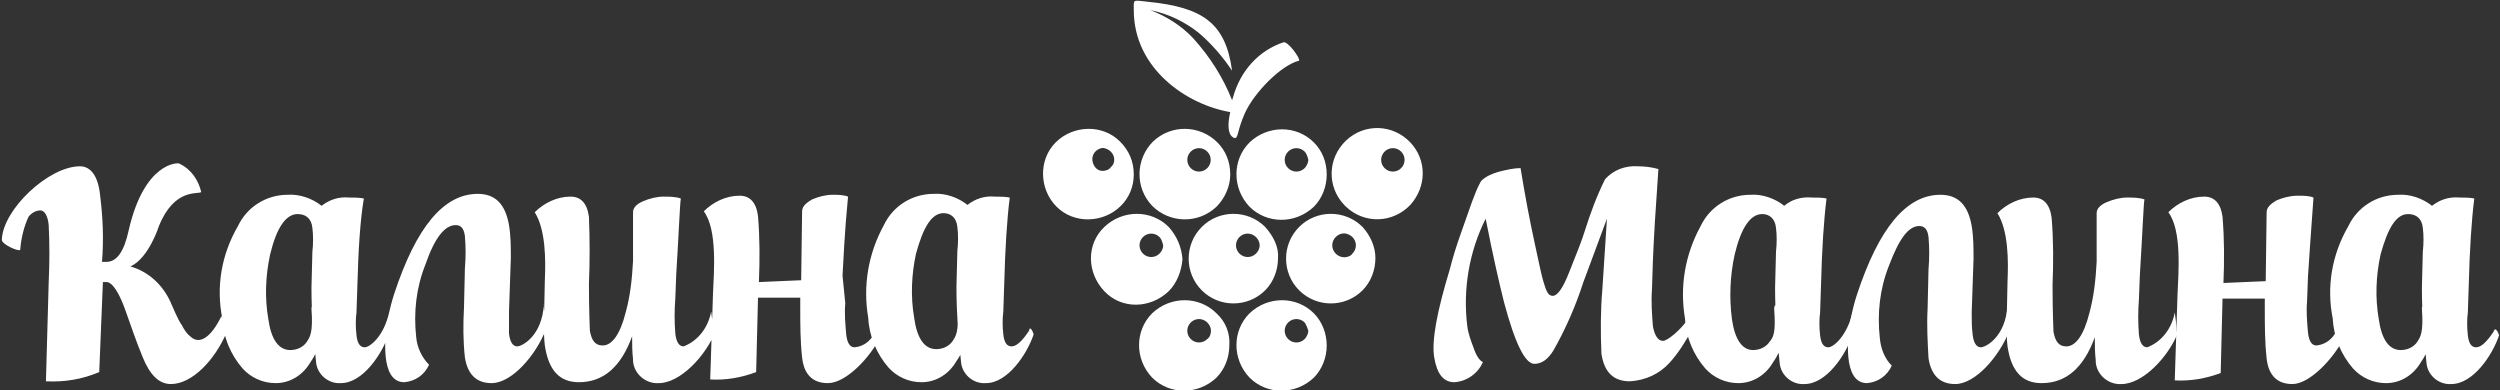 <?xml version="1.0" encoding="UTF-8"?> <svg xmlns="http://www.w3.org/2000/svg" xmlns:xlink="http://www.w3.org/1999/xlink" version="1.1" id="Слой_1" x="0px" y="0px" viewBox="0 0 272.1 42.5" style="enable-background:new 0 0 272.1 42.5;" xml:space="preserve"><rect x="0" y="0" width="272.1" height="42.5" fill="#333333" stroke="none"/> <style type="text/css"> .st0{fill-rule:evenodd;clip-rule:evenodd;fill:#FFFFFF;} .st1{fill:#FFFFFF;} </style> <g> <path class="st0" d="M121.9,15.4c-1.9-1.9-5.1-1.8-7,0.1c-1.9,1.9-1.8,5.1,0.1,7c1.9,1.9,5.1,1.8,7-0.1c0.9-0.9,1.4-2.1,1.4-3.4 C123.4,17.6,122.9,16.4,121.9,15.4 M120.9,16.5c-0.2-0.2-0.6-0.4-0.9-0.4c-0.7,0.1-1.2,0.7-1.1,1.4c0.1,0.6,0.5,1.1,1.1,1.1 c0.3,0,0.7-0.1,0.9-0.4C121.4,17.8,121.4,17,120.9,16.5C120.9,16.5,120.9,16.5,120.9,16.5 M132.5,15.5c-1.9-1.9-5-2-7-0.1 c-1.9,1.9-2,5-0.1,7c1.9,1.9,5,2,7,0.1c0.9-0.9,1.5-2.2,1.5-3.5C133.9,17.6,133.4,16.4,132.5,15.5 M131.4,16.5 c-0.5-0.5-1.3-0.5-1.8,0c-0.5,0.5-0.5,1.3,0,1.8c0.5,0.5,1.3,0.5,1.8,0c0,0,0,0,0,0C131.9,17.8,131.9,17,131.4,16.5 M143,15.5 c-1.9-1.9-5-1.9-7,0c-1.9,1.9-1.9,5,0,7l0,0c1.9,1.9,5,1.9,7,0c0.9-0.9,1.4-2.2,1.4-3.5C144.4,17.6,143.9,16.4,143,15.5 M142,16.5 c-0.5-0.5-1.3-0.5-1.8,0c-0.5,0.5-0.5,1.3,0,1.8c0.5,0.5,1.3,0.5,1.8,0c0.2-0.2,0.4-0.6,0.4-0.9C142.3,17,142.2,16.7,142,16.5 M153.5,15.5c-1.9-2-5-2.1-7-0.2c-2,1.9-2.1,5-0.2,7c0.1,0.1,0.2,0.2,0.2,0.2c2,1.9,5.1,1.8,7-0.2 C155.3,20.3,155.3,17.4,153.5,15.5 M152.5,16.5c-0.5-0.5-1.3-0.5-1.8,0c0,0,0,0,0,0c-0.5,0.5-0.5,1.3,0,1.8c0,0,0,0,0,0 c0.5,0.5,1.3,0.5,1.8,0c0,0,0,0,0,0C153,17.8,153,17,152.5,16.5C152.5,16.5,152.5,16.5,152.5,16.5 M127.2,24.7c-1.9-1.9-5-1.9-7,0 s-1.9,5,0,7s5,1.9,7,0c0.9-0.9,1.4-2.2,1.5-3.5C128.6,26.9,128.1,25.7,127.2,24.7 M126.2,25.8c-0.5-0.5-1.3-0.5-1.8,0 c-0.5,0.5-0.5,1.3,0,1.8c0.5,0.5,1.3,0.5,1.8,0c0.2-0.2,0.4-0.5,0.4-0.9C126.5,26.3,126.4,26,126.2,25.8 M137.7,24.7 c-1.9-1.9-5-1.9-6.9,0c-1.9,1.9-1.9,5,0,6.9c1.9,1.9,5,1.9,6.9,0c0.9-0.9,1.4-2.2,1.4-3.5C139.2,26.9,138.6,25.7,137.7,24.7 M136.7,25.8c-0.5-0.5-1.3-0.5-1.8,0c-0.5,0.5-0.5,1.3,0,1.8c0.5,0.5,1.3,0.5,1.8,0c0.2-0.2,0.4-0.5,0.4-0.9 C137.1,26.3,136.9,26,136.7,25.8 M148.3,24.7c-1.9-1.9-5-1.9-6.9,0c-1.9,1.9-1.9,5,0,6.9s5,1.9,6.9,0c0.9-0.9,1.4-2.2,1.4-3.5 C149.7,26.9,149.2,25.7,148.3,24.7 M147.2,25.8c-0.2-0.2-0.6-0.4-0.9-0.4c-0.7,0-1.3,0.6-1.3,1.3c0,0.7,0.6,1.3,1.3,1.3 c0.3,0,0.7-0.1,0.9-0.4C147.7,27.1,147.7,26.3,147.2,25.8C147.2,25.8,147.2,25.8,147.2,25.8 M132.4,34.1c-1.9-1.9-5-1.9-7,0 c-1.9,1.9-1.9,5,0,7c1.9,1.9,5,1.9,7,0c0.9-0.9,1.4-2.2,1.4-3.5C133.9,36.3,133.4,35,132.4,34.1 M131.4,35.1 c-0.5-0.5-1.3-0.5-1.8,0c-0.5,0.5-0.5,1.3,0,1.8c0.5,0.5,1.3,0.5,1.8,0c0.3-0.2,0.4-0.6,0.4-0.9C131.8,35.7,131.7,35.4,131.4,35.1 M143,34.1c-1.9-1.9-5-1.9-7,0c-1.9,1.9-1.9,5,0,7l0,0c1.9,1.9,5,1.9,7,0c0.9-0.9,1.4-2.2,1.4-3.5C144.4,36.3,143.9,35,143,34.1 M142,35.1c-0.5-0.5-1.3-0.5-1.8,0c-0.5,0.5-0.5,1.3,0,1.8c0.5,0.5,1.3,0.5,1.8,0c0.2-0.2,0.4-0.6,0.4-0.9 C142.3,35.7,142.2,35.4,142,35.1"></path> <path class="st1" d="M139.7,4.6c0.5-0.1,1.8,1.7,1.7,2c-2,0.5-4.9,3.5-5.9,5.7c-0.9,2-0.7,2.9-1.2,2.7c-0.7-0.3-0.7-1.5-0.4-2.8 c-4.7-0.8-10.5-4.7-10.5-11.1c0-1.2-0.2-1.1,1.6-0.9c5.9,0.6,8.4,2.3,9.1,7.5c-1-1.5-2.2-2.9-3.6-4.1c-1.5-1.2-3.3-2.1-5.3-2.5 c1.8,0.7,3.4,1.7,4.7,3.1c1.8,2,3.2,4.2,4.2,6.7l0.1-0.3C135,7.7,137,5.5,139.7,4.6"></path> <path class="st1" d="M183.6,34.9c-0.7,1-2.1,2.2-2.6,2.2c-0.5,0-0.9-0.5-1.1-1.6c-0.1-1.3-0.2-2.7-0.1-4l0.1-3.1 c0.1-2.5,0.3-5.8,0.6-10c-0.7-0.2-1.5-0.3-2.2-0.3c-1.4-0.1-2.7,0.4-3.6,1.4c-0.9,1.8-1.6,3.7-2.2,5.6c-0.3,1-0.9,2.5-1.7,4.5 c-0.7,1.8-1.3,2.6-1.8,2.6s-0.7-0.5-1-1.5c-0.2-0.6-0.5-2.1-1-4.4s-1-4.9-1.5-8c-0.8,0-1.6,0.2-2.4,0.4c-0.7,0.2-1.4,0.5-1.9,1 c-0.4,0.7-0.7,1.5-1,2.3l-1.2,3.4c-0.5,1.4-0.9,2.7-1.2,3.9c-1.4,4.6-2,7.8-1.7,9.6c0.3,1.8,1,2.7,2.2,2.7c1.4-0.1,2.6-1,3.1-2.2 c-0.3-0.1-0.7-0.6-1-1.5c-0.3-0.8-0.6-1.6-0.7-2.4c-0.5-4,0.2-8.1,2-11.7c0.8,4.1,1.5,7.1,2,9.1c1.2,4.5,2.3,6.7,3.3,6.7 c0.8,0,1.5-0.5,2.1-1.5c1.3-2.3,2.4-4.8,3.2-7.3l2.6-7l-0.5,7.7c-0.2,2.3-0.2,4.7-0.1,7c0.3,2,1.3,3,3.1,3c1.7-0.1,3.2-0.8,4.3-2 c1-1.1,1.8-2.4,2.5-3.7c0.1-0.3-0.2-1.6-0.5-1.1"></path> <path class="st1" d="M202.3,33.9l-0.7,2.6c-0.7,2.1-2.8,5.3-5.2,5.3c-1.4,0.1-2.6-1-2.7-2.3c-0.3-2.7-0.5-5.4-0.5-8.2l0.1-3.9 c0.1-0.9,0.1-1.8,0-2.6c-0.1-1-0.7-1.5-1.5-1.5c-1.3,0-2.3,1.5-3,4.4c-0.5,2.3-0.6,4.7-0.3,7c0.3,2.2,1.1,3.4,2.3,3.4 c0.7,0,1.4-0.3,1.8-0.9c0.4-0.5,0.7-0.9,0.5-3.6c0-0.7,0.8-0.8,1.1,0.9c0.2,1.7-0.2,3.5-1.2,4.9c-0.8,1.4-2.2,2.3-3.8,2.3 c-1.4,0-2.7-0.6-3.6-1.6c-1.3-1.5-2.1-3.4-2.2-5.4c-0.6-3.5,0-7,1.7-10.1c1-2.1,3.1-3.4,5.4-3.4c1.3-0.1,2.7,0.4,3.7,1.2 c0.8-0.7,1.9-1,3-0.9c0.5,0,1.1,0,1.6,0.1c-0.3,2.4-0.5,5.5-0.6,9.4l-0.1,3c-0.1,0.8-0.1,1.6,0,2.5c0.1,0.9,0.4,1.3,0.9,1.3 c0.5,0,2-1.1,2.7-4c0.1-0.5,0.5,0.1,0.5,0.1"></path> <path class="st1" d="M218.7,36c-1.1,2.8-3.7,5.8-5.9,5.8c-1.6,0-2.6-0.9-2.9-2.8c-0.1-1.8-0.2-3.6-0.1-5.4l0.1-4.3 c0.1-1.2,0.1-2.3,0-3.5c-0.1-0.8-0.4-1.2-1-1.2c-1.2,0-2.2,1.4-3.3,4.3c-1,2.5-1.3,5.2-1,7.9c0.1,1.1,0.5,2.2,1.3,3 c-0.5,1.1-1.5,1.8-2.7,1.9c-2.7,0-2.1-5.2-1.8-6.9c0.2-0.9,0.4-1.8,0.7-2.7c2.4-7.3,5.4-10.9,9.1-10.9c1.9,0,3,1.1,3.4,3.4 c0.2,1.2,0.2,2.4,0.2,3.6l-0.2,5.8c0,0.8,0,1.6,0.1,2.4c0.1,0.9,0.4,1.4,0.9,1.4c0.5,0,2.7-1.1,2.9-4.6 C218.5,32.7,218.8,35.9,218.7,36"></path> <path class="st1" d="M255.1,36.8c-1.1,2.2-3.7,5-5.6,5c-1.6,0-2.6-0.9-2.8-2.8c-0.2-1.8-0.2-3.6-0.2-5.4v-1.1h-4.6l-0.2,8.1 c-1.6,0.6-3.3,0.9-5,0.8l0.3-9.3c0.1-2.4,0.5-7-1-9c1-1,2.4-1.7,3.9-1.7c1.1,0,1.8,0.7,2,2.2c0.2,2.4,0.2,4.8,0.1,7.2l4.6-0.2 l0.1-7.5c0-0.5,0.4-0.9,1.1-1.3c0.7-0.3,1.5-0.5,2.3-0.5c0.6,0,1.2,0,1.7,0.2c-0.3,4.1-0.5,7-0.6,8.6l-0.1,2.7 c-0.1,1.1,0,2.2,0.1,3.4c0.1,0.9,0.4,1.4,0.9,1.4c1.2-0.1,2.1-1,2.4-2.1C254.7,35,255.1,36.8,255.1,36.8"></path> <path class="st1" d="M237.1,36.1c-1.1,2.8-3.9,5.7-6.2,5.7c-1.4,0.1-2.7-1-2.8-2.4c0-0.1,0-0.1,0-0.2c-0.1-0.8-0.1-1.7-0.1-2.5 c-1.2,3.3-3.1,5-5.8,5c-2.1,0-3.3-1.3-3.7-4c-0.1-0.8-0.1-1.6-0.1-2.4l0.1-4.7c0.1-2.2,0.1-5.5-1.1-7.4c1-1,2.4-1.7,3.9-1.7 c1.1,0,1.8,0.7,2,2.2c0.2,2.4,0.2,4.9,0.1,7.3c0,3.1,0.1,4.8,0.1,5.1c0.2,1.1,0.6,1.6,1.4,1.6c1,0,1.9-1.2,2.5-3.6 c0.5-1.8,0.7-3.7,0.8-5.6v-5.3c0-0.5,0.4-0.9,1.1-1.2c0.7-0.3,1.5-0.5,2.2-0.5c0.6,0,1.3,0,1.9,0.2c-0.1,0.6-0.2,3.4-0.5,8.3 l-0.1,2.6c-0.1,1.3-0.1,2.5,0,3.8c0.1,0.9,0.4,1.4,0.9,1.4c1.6-0.6,2.7-2.1,3-3.8c0.1,0.7,0.2,1.4,0.2,2.1"></path> <path class="st1" d="M272,36.5c-0.7,2.1-2.8,5.3-5.2,5.3c-1.4,0.1-2.6-1-2.7-2.3c-0.3-2.7-0.5-5.4-0.5-8.2l0.1-3.9 c0.1-0.9,0.1-1.8,0-2.6c-0.1-1-0.7-1.5-1.6-1.5c-1.3,0-2.2,1.5-3,4.4c-0.5,2.3-0.6,4.7-0.2,7c0.3,2.2,1.1,3.4,2.4,3.4 c0.7,0,1.4-0.3,1.8-0.9c0.3-0.5,0.7-0.9,0.5-3.6c0-0.7,0.8-0.8,1.1,0.9c0.2,1.7-0.2,3.5-1.2,4.9c-0.8,1.4-2.2,2.3-3.8,2.3 c-1.4,0-2.7-0.6-3.6-1.6c-1.3-1.5-2.1-3.4-2.2-5.4c-0.7-3.5-0.1-7,1.7-10.1c1-2.1,3.1-3.4,5.4-3.4c1.3-0.1,2.7,0.4,3.7,1.2 c0.9-0.7,1.9-1,3-0.9c0.5,0,1.1,0,1.6,0.1c-0.3,2.4-0.5,5.5-0.6,9.4l-0.1,3c-0.1,0.8-0.1,1.6,0,2.5c0.1,0.9,0.4,1.3,0.9,1.3 s1.1-0.5,1.9-1.7C271.6,35.4,272,36.4,272,36.5"></path> <path class="st1" d="M24.7,36.1c-1.3,3.1-3.8,5.7-6.1,5.7c-1.3,0-2.3-1-3.1-3c-0.7-1.7-1.2-3.2-1.7-4.6c-0.8-2.4-1.6-3.5-2.2-3.5 h-0.4l-0.4,9.8C8.9,41.3,7,41.6,5,41.5l0.3-10.8c0.1-2.1,0.1-4.2,0-6.2c-0.1-1.1-0.5-1.6-0.9-1.6c-0.5,0-1,0.3-1.3,0.7 c-0.5,1.1-0.8,2.3-0.9,3.6c-0.2,0.2-2-0.6-2-1.1c0.1-3.3,5.1-8,8.5-8c1.2,0,2,1.1,2.2,3.2c0.3,2.4,0.4,4.8,0.2,7.2h0.5 c1.1,0,1.9-1.1,2.4-3.4c1.7-7.5,5.4-7.4,5.5-7.3c1.3,0.6,2.1,1.8,2.4,3.1c-0.3,0.3-2.9-0.5-4.6,3.7c0,0-1.1,3.5-3.1,4.4 c2.1,0.6,3.7,2.2,4.5,4.2l0.4,0.9c0.2,0.4,0.4,0.9,0.7,1.3c0.2,0.4,0.5,0.9,0.9,1.2c1,1,2.3,0.1,3.4-2.2L24.7,36.1z M43,33.8 l-0.7,2.6c-0.7,2.1-2.8,5.3-5.2,5.3c-1.4,0.1-2.6-1-2.7-2.3c-0.3-2.7-0.5-5.4-0.5-8.1l0.1-3.9c0.1-0.9,0.1-1.8,0-2.6 c-0.1-1-0.7-1.5-1.6-1.5c-1.3,0-2.3,1.5-3,4.4c-0.5,2.3-0.6,4.7-0.2,7c0.3,2.2,1.1,3.4,2.4,3.4c0.7,0,1.4-0.3,1.8-0.9 c0.3-0.5,0.7-0.9,0.5-3.6c0-0.7,0.8-0.8,1.1,0.9c0.2,1.7-0.2,3.5-1.2,4.9c-0.8,1.4-2.2,2.3-3.8,2.3c-1.4,0-2.7-0.6-3.6-1.6 c-1.3-1.5-2.1-3.4-2.2-5.4c-0.7-3.5-0.1-7,1.7-10.1c1-2.1,3.1-3.4,5.4-3.4c1.3-0.1,2.7,0.4,3.7,1.2c0.9-0.7,1.9-1,3-0.9 c0.5,0,1.1,0,1.6,0.1C39.2,24,39,27.2,38.9,31l-0.1,3c-0.1,0.8-0.1,1.6,0,2.5c0.1,0.9,0.4,1.3,0.9,1.3s2.1-1.1,2.7-4 C42.6,33.2,43,33.8,43,33.8 M59.4,35.9c-1.1,2.8-3.7,5.8-5.9,5.8c-1.6,0-2.6-0.9-2.9-2.8c-0.2-1.8-0.2-3.6-0.1-5.4l0.1-4.3 c0.1-1.2,0.1-2.3,0-3.5c-0.1-0.8-0.4-1.2-1-1.2c-1.2,0-2.3,1.4-3.3,4.3c-1,2.5-1.3,5.2-1,7.9c0.1,1.1,0.6,2.2,1.4,3 c-0.5,1.1-1.5,1.8-2.7,1.9c-2.7,0-2.1-5.2-1.8-6.9c0.2-0.9,0.4-1.8,0.7-2.7c2.4-7.3,5.4-10.9,9.1-10.9c1.9,0,3,1.1,3.4,3.4 c0.2,1.2,0.2,2.4,0.2,3.6l-0.2,5.8c0,0.8,0,1.6,0,2.4c0.1,0.9,0.4,1.4,0.9,1.4s2.7-1.1,2.9-4.6C59.1,32.7,59.4,35.9,59.4,35.9 M95.8,36.7c-1.1,2.2-3.7,5-5.7,5c-1.6,0-2.6-0.9-2.8-2.8c-0.2-1.8-0.2-3.6-0.2-5.4v-1.1h-4.6l-0.2,8.1c-1.6,0.6-3.3,0.9-5,0.8 l0.3-9.3c0.1-2.4,0.5-7-1-9c1-1,2.4-1.7,3.9-1.7c1.1,0,1.8,0.7,2,2.2c0.2,2.4,0.2,4.8,0.1,7.2l4.6-0.2l0.1-7.5 c0-0.5,0.4-0.9,1.1-1.3c0.7-0.3,1.5-0.5,2.2-0.5c0.6,0,1.2,0,1.7,0.2c-0.4,4.1-0.5,7-0.6,8.6L92,33c-0.1,1.1,0,2.2,0.1,3.4 c0.1,0.9,0.4,1.4,0.9,1.4c1.2-0.1,2.1-1,2.4-2.1C95.5,35,95.9,36.8,95.8,36.7 M77.9,36c-1.1,2.8-3.9,5.7-6.2,5.7 c-1.4,0.1-2.7-1-2.8-2.4c0-0.1,0-0.1,0-0.2c-0.1-0.8-0.1-1.7-0.1-2.5c-1.2,3.3-3.1,5-5.8,5c-2.1,0-3.3-1.3-3.7-4 c-0.1-0.8-0.1-1.6-0.1-2.4l0.1-4.7c0.1-2.2,0.1-5.5-1.1-7.4c1-1,2.4-1.7,3.9-1.7c1.1,0,1.8,0.7,2,2.2c0.1,2.4,0.1,4.9,0,7.3 c0,3.1,0.1,4.8,0.1,5.1c0.2,1.1,0.6,1.6,1.4,1.6c1,0,1.9-1.2,2.5-3.6c0.5-1.8,0.7-3.7,0.8-5.6v-5.3c0-0.5,0.4-0.9,1.1-1.2 c0.7-0.3,1.5-0.5,2.2-0.5c0.6,0,1.3,0,1.9,0.2c-0.1,0.6-0.2,3.4-0.5,8.3l-0.1,2.6c-0.1,1.3-0.1,2.5,0,3.8c0.1,0.9,0.4,1.4,0.9,1.4 c1.6-0.6,2.7-2.1,3-3.8c0.1,0.7,0.2,1.4,0.2,2.1 M112.5,36.4c-0.7,2.1-2.8,5.3-5.2,5.3c-1.4,0.1-2.6-1-2.7-2.3 c-0.3-2.7-0.5-5.4-0.5-8.2l0.1-3.9c0.1-0.9,0.1-1.8,0-2.6c-0.1-1-0.7-1.5-1.5-1.5c-1.3,0-2.2,1.5-3,4.4c-0.5,2.3-0.6,4.7-0.2,7 c0.3,2.2,1.1,3.4,2.4,3.4c0.7,0,1.4-0.3,1.8-0.9c0.3-0.5,0.7-0.9,0.5-3.6c0-0.7,0.8-0.8,1.1,0.9c0.2,1.7-0.2,3.5-1.2,4.9 c-0.8,1.4-2.2,2.3-3.8,2.3c-1.4,0-2.7-0.6-3.6-1.6c-1.3-1.5-2.1-3.4-2.2-5.4c-0.6-3.5,0-7,1.7-10.1c1-2.1,3.1-3.4,5.4-3.4 c1.3-0.1,2.7,0.4,3.7,1.2c0.9-0.7,1.9-1,3-0.9c0.5,0,1.1,0,1.6,0.1c-0.3,2.4-0.5,5.5-0.6,9.4l-0.1,3c-0.1,0.8-0.1,1.6,0,2.5 c0.1,0.9,0.4,1.3,0.9,1.3s1.1-0.5,1.9-1.7C112.1,35.3,112.5,36.3,112.5,36.4"></path> </g> </svg> 